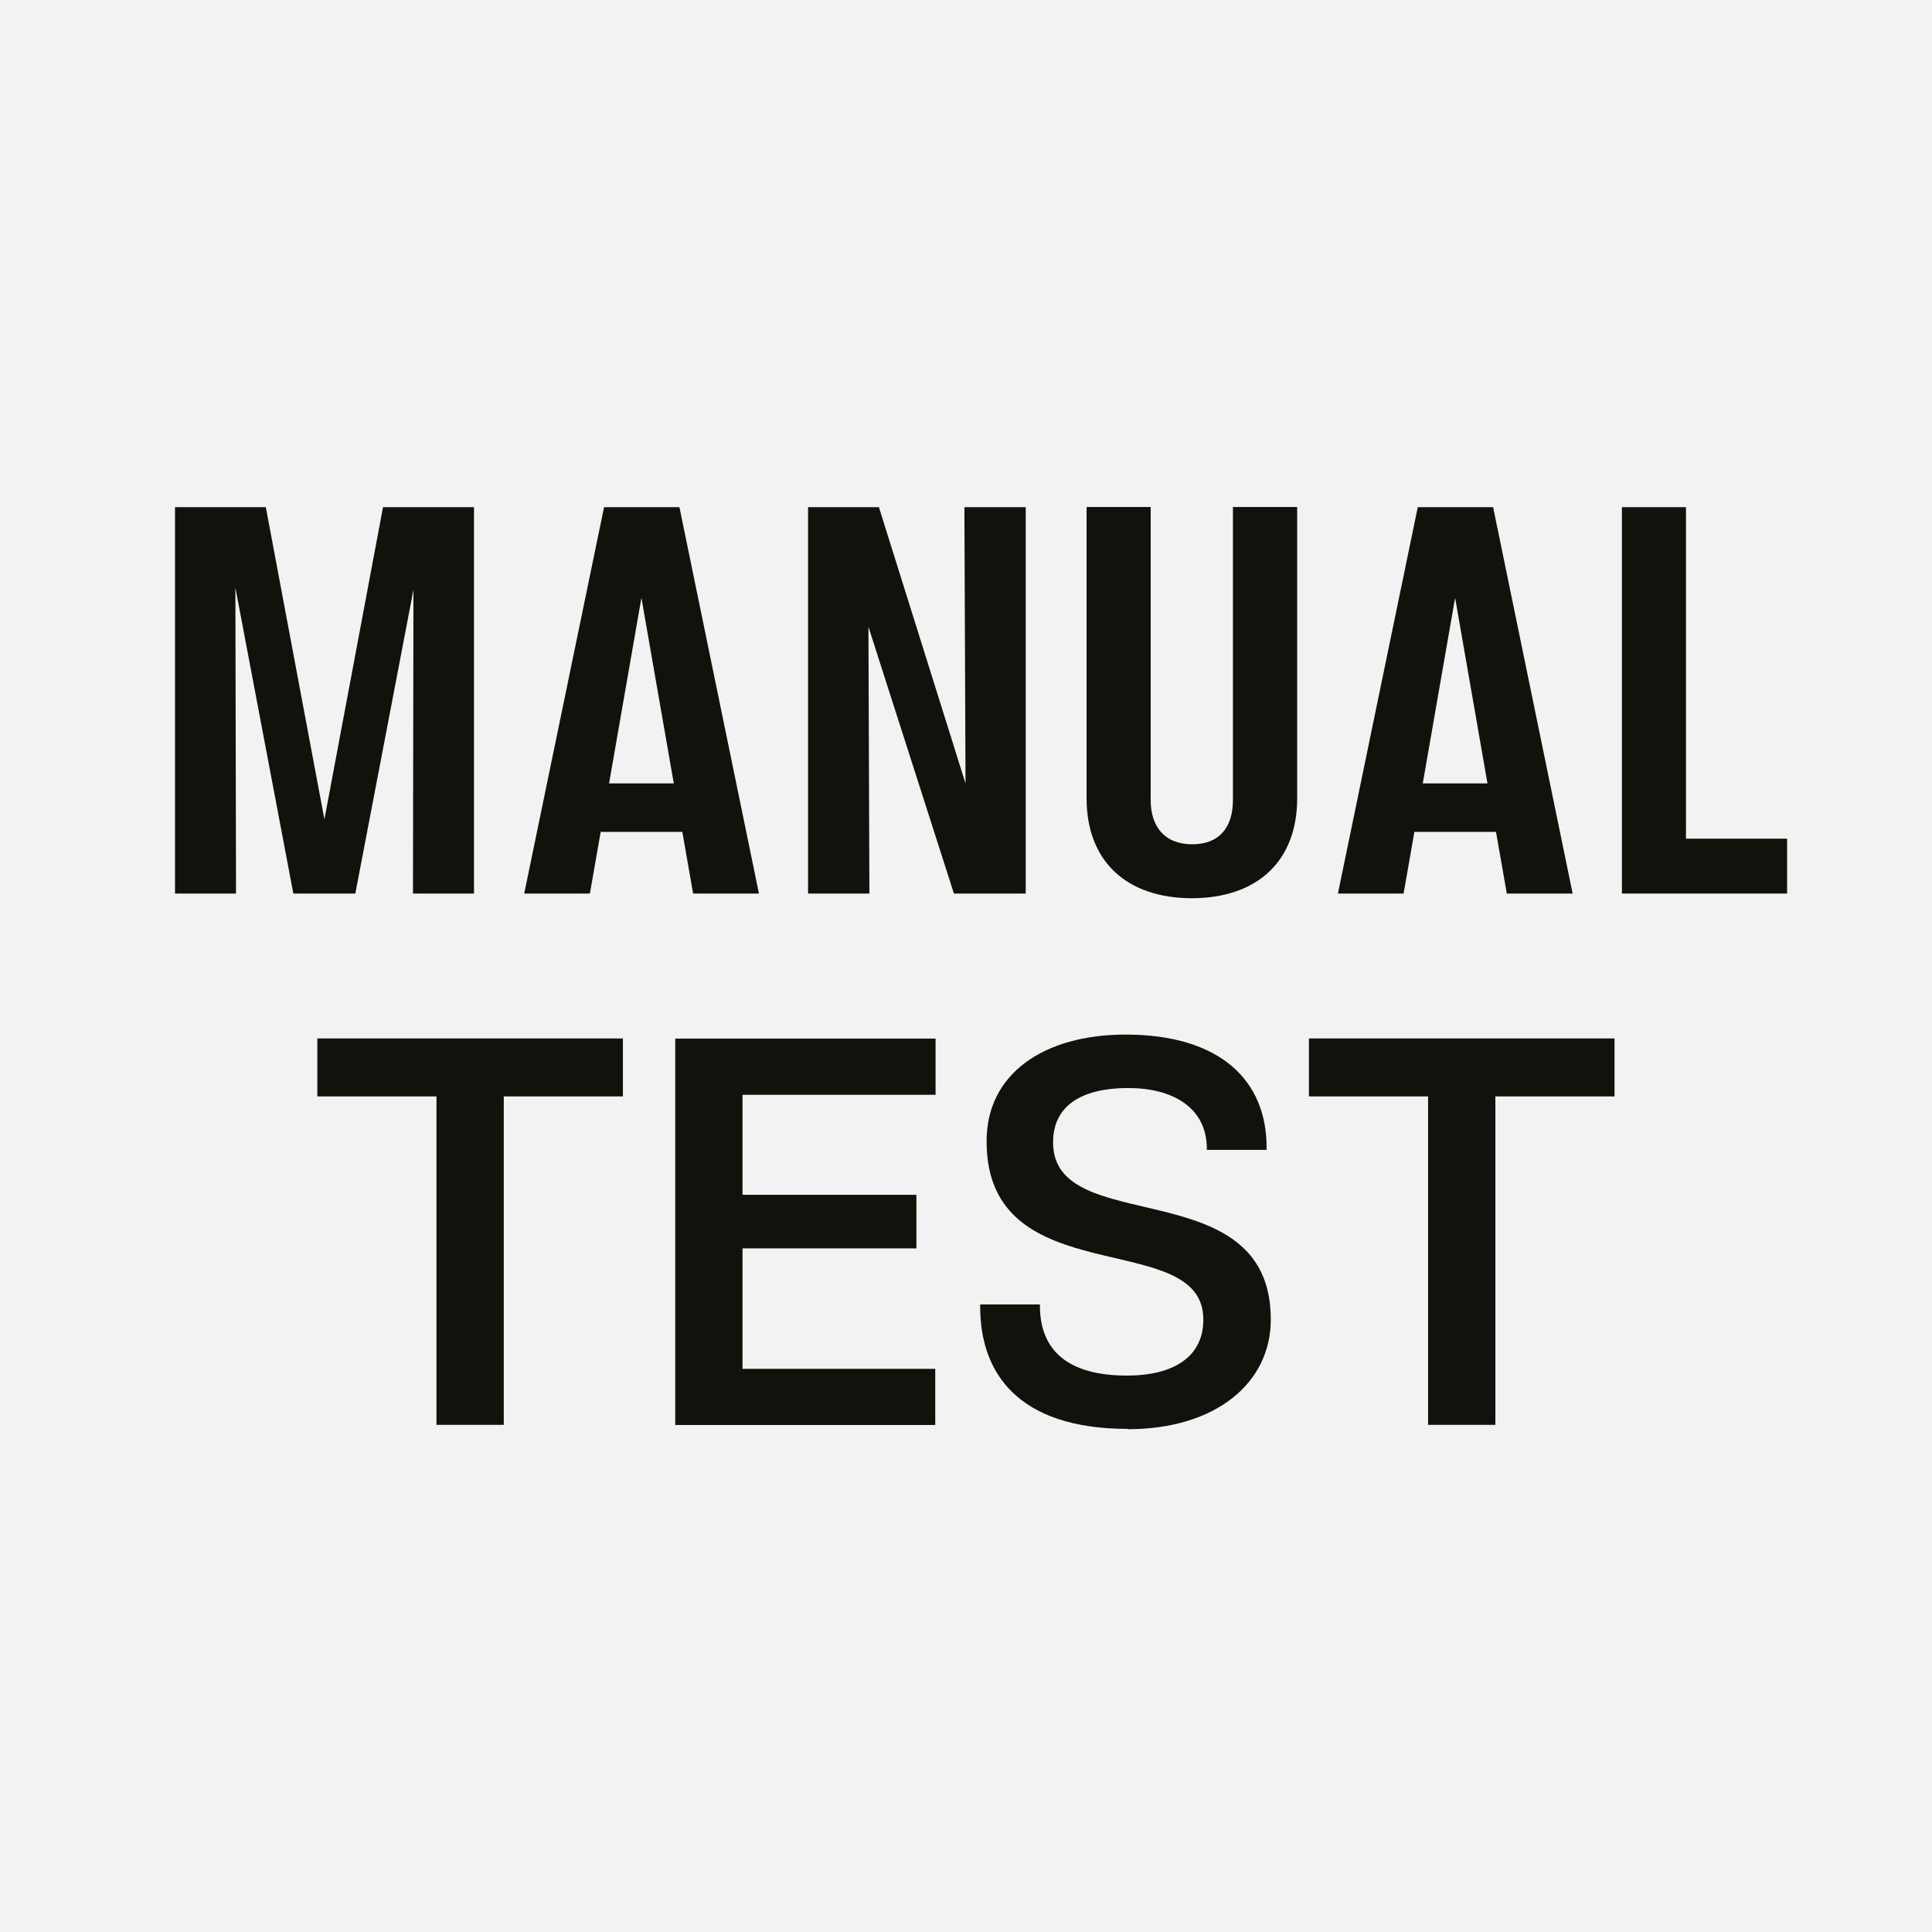 <?xml version="1.0" encoding="UTF-8"?><svg id="Layer_1" xmlns="http://www.w3.org/2000/svg" viewBox="0 0 120 120"><defs><style>.cls-1{fill:#12120d;}.cls-2{fill:#f2f2f2;}</style></defs><path class="cls-2" d="M0,120H120V0H0V120Z"/><g><path class="cls-1" d="M29.44,31.5v24h-3.79l.03-18.87-3.61,18.87h-3.85l-3.6-19,.04,19h-3.79V31.5h5.64l3.64,19.39,3.64-19.39h5.63Z"/><path class="cls-1" d="M42.38,51.67h-5.07l-.67,3.83h-4.08l4.96-24h4.68l4.94,24h-4.09l-.67-3.83Zm-.53-3.01l-2.01-11.53-2.01,11.53h4.02Z"/><path class="cls-1" d="M63.71,31.5v24h-4.46l-5.31-16.57,.06,16.57h-3.81V31.5h4.4l5.38,17.16-.07-17.16h3.81Z"/><path class="cls-1" d="M80.57,31.49v18.1c0,3.89-2.47,6.19-6.53,6.2-4.07,0-6.55-2.3-6.55-6.2V31.49h3.98v18.19c0,1.69,.89,2.76,2.58,2.76,1.67,0,2.53-1.03,2.53-2.76V31.49h3.98Z"/><path class="cls-1" d="M92.92,51.67h-5.07l-.67,3.83h-4.08l4.96-24h4.68l4.94,24h-4.09l-.67-3.83Zm-.53-3.01l-2.01-11.53-2.01,11.53h4.02Z"/><path class="cls-1" d="M111,52.09v3.41h-10.26V31.5h3.98v20.59h6.28Z"/><path class="cls-1" d="M38.69,68.1h-7.4v20.4h-4.18v-20.4h-7.4v-3.6h18.98v3.6Z"/><path class="cls-1" d="M46.12,67.99v6.22h10.8v3.33h-10.8v7.48h11.97v3.49h-16.15v-24h16.17v3.49h-11.98Z"/><path class="cls-1" d="M70.05,88.75c-6.86,0-9.17-3.51-9.17-7.59v-.14h3.71v.06c0,2.94,1.91,4.36,5.41,4.36,2.88,0,4.74-1.16,4.74-3.46v-.03c0-5.78-13.46-1.49-13.46-11.05v-.03c0-4.19,3.57-6.61,8.63-6.61,5.91,0,8.76,2.88,8.76,6.99v.17h-3.71v-.06c0-2.6-2.17-3.78-4.87-3.78-3.1,0-4.68,1.23-4.68,3.36v.03c0,5.98,13.52,1.7,13.52,10.97v.03c0,3.91-3.39,6.8-8.89,6.8Z"/><path class="cls-1" d="M100.28,68.1h-7.4v20.4h-4.18v-20.4h-7.4v-3.6h18.98v3.6Z"/></g></svg>